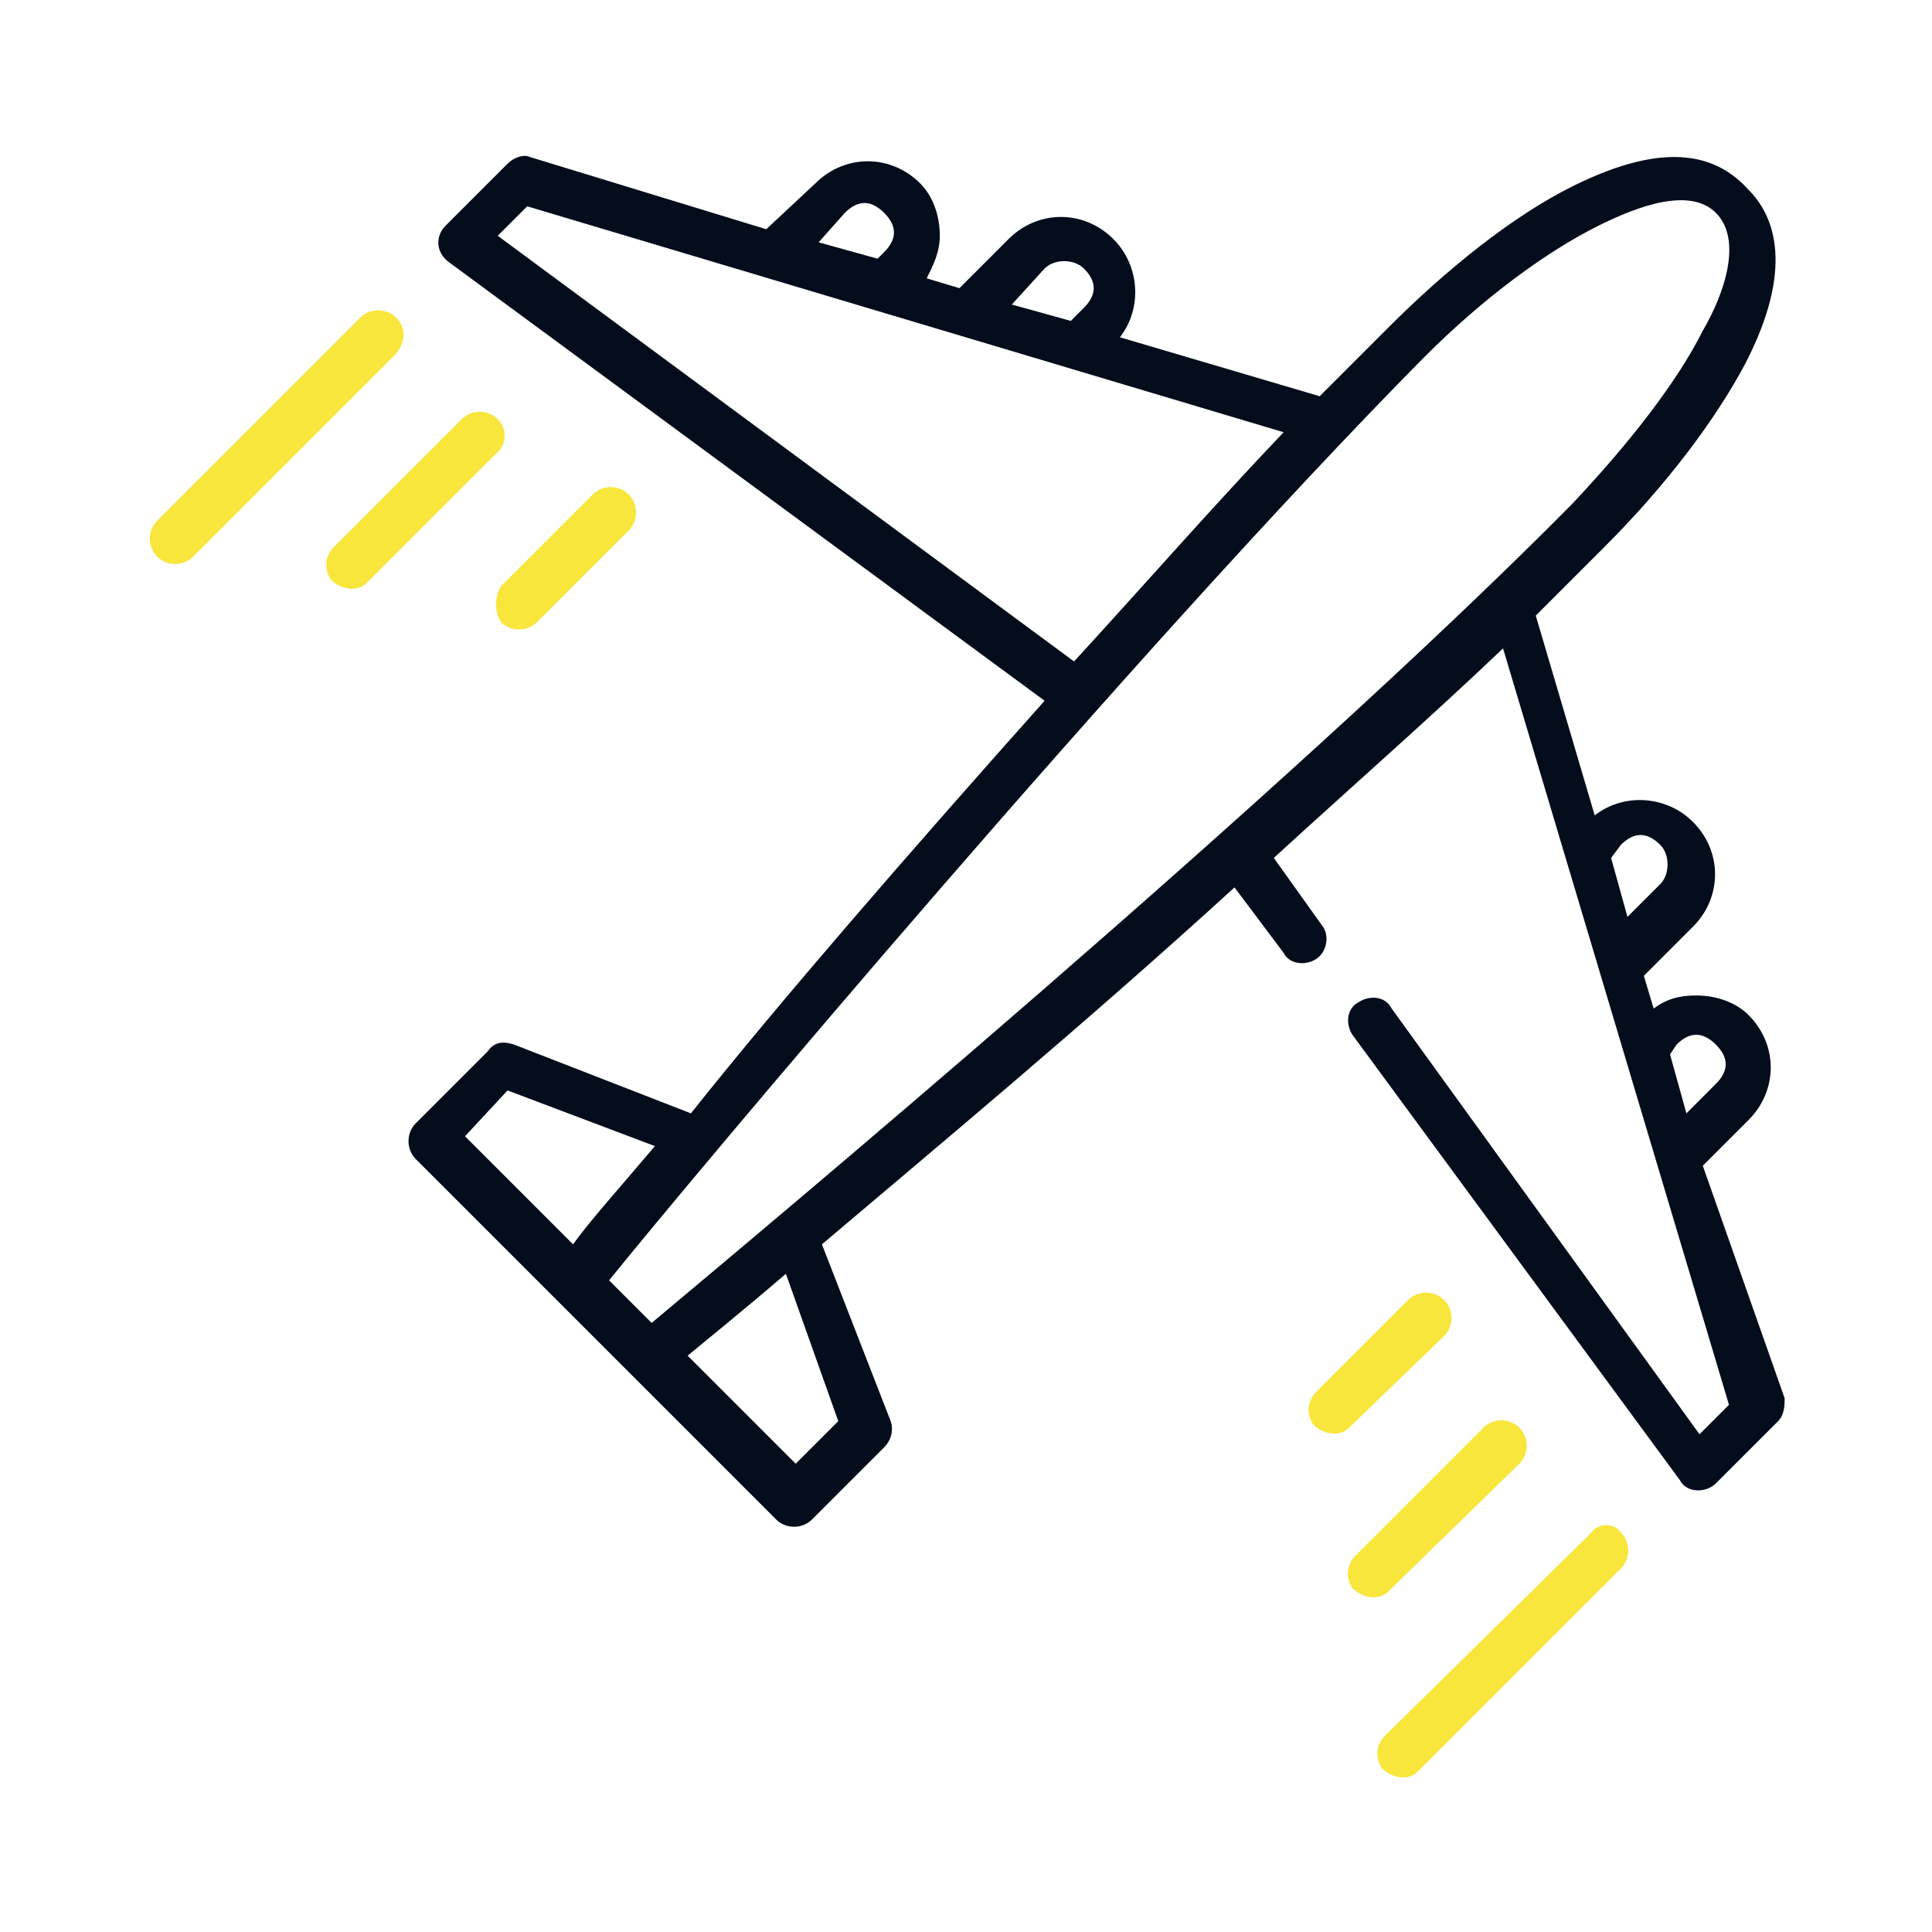 <?xml version="1.0" encoding="UTF-8"?> <!-- Generator: Adobe Illustrator 23.0.3, SVG Export Plug-In . SVG Version: 6.00 Build 0) --> <svg xmlns="http://www.w3.org/2000/svg" xmlns:xlink="http://www.w3.org/1999/xlink" id="Capa_1" x="0px" y="0px" viewBox="0 0 59 59" style="enable-background:new 0 0 59 59;" xml:space="preserve"> <style type="text/css"> .st0{display:none;} .st1{display:inline;fill:#F9E63D;} .st2{display:inline;fill:#030D1C;} .st3{fill:#030D1C;} .st4{fill:#F9E63D;} .st5{display:inline;} .st6{display:none;fill:#F7E43E;} </style> <g class="st0"> <path class="st1" d="M47.2,38.4l-4.5,6.5l-3.2-2.6c-0.4-0.3-0.9-0.2-1.1,0.1c-0.3,0.4-0.2,0.9,0.1,1.1l3.9,3.2 c0.1,0.1,0.4,0.2,0.5,0.2c0.1,0,0.1,0,0.1,0c0.2-0.1,0.4-0.2,0.5-0.4l5-7.2c0.2-0.4,0.2-0.9-0.2-1.1C47.9,37.9,47.4,37.9,47.2,38.4 z"></path> <path class="st2" d="M47.8,33.5V17.8V9.7c0-0.5-0.4-0.8-0.8-0.8h-4V6.4c0-0.5-0.4-0.8-0.8-0.8h-5.7c-0.5,0-0.8,0.4-0.8,0.8v2.4 H17.8V6.4c0-0.5-0.4-0.8-0.8-0.8h-5.7c-0.5,0-0.8,0.4-0.8,0.8v2.4h-4C6,8.8,5.6,9.2,5.6,9.7v8.1v33.2c0,0.5,0.4,0.8,0.8,0.8h30.9 c1.6,1,3.5,1.6,5.6,1.6c5.8,0,10.5-4.7,10.5-10.5C53.5,38.8,51.2,35.3,47.8,33.5z M37.3,7.3h4v2.4v2.4h-4V9.7V7.3z M12.2,7.3h4v2.4 v2.4h-4V9.7V7.3z M7.4,10.5h3.2v2.4c0,0.5,0.4,0.8,0.8,0.8h5.7c0.5,0,0.8-0.4,0.8-0.8v-2.4h17.8v2.4c0,0.5,0.4,0.8,0.8,0.8h5.7 c0.5,0,0.8-0.4,0.8-0.8v-2.4h3.2v6.5H7.4L7.4,10.5L7.4,10.5z M7.4,50.2V18.6h38.8v14.3c-0.2-0.1-0.3-0.1-0.5-0.1 c-0.2-0.1-0.3-0.1-0.5-0.1c-0.1-0.1-0.3-0.1-0.4-0.1c-0.2-0.1-0.4-0.1-0.6-0.1c-0.1,0-0.2,0-0.4-0.1c-0.3,0-0.6-0.1-0.9-0.1 c-0.3,0-0.5,0-0.8,0.1v-0.8v-1.6v-7.3h-7.3h-1.6h-5.7h-1.6h-5.7h-1.6h-7.3v7.3v1.6v5.7v1.6v7.3h7.3h1.6h5.7h1.6H33 c0,0.1,0.1,0.1,0.1,0.2c0.1,0.2,0.1,0.4,0.2,0.6c0.1,0.1,0.1,0.2,0.1,0.3c0.1,0.2,0.2,0.4,0.3,0.6c0.1,0.1,0.1,0.2,0.2,0.2 c0.1,0.2,0.2,0.4,0.4,0.6c0.1,0.1,0.1,0.1,0.2,0.2c0.1,0.2,0.3,0.4,0.5,0.6c0.1,0.1,0.1,0.1,0.2,0.2c0.1,0.1,0.2,0.3,0.4,0.4 L7.4,50.2L7.4,50.2z M38.4,33.4c-0.1,0.1-0.2,0.1-0.2,0.1c-0.2,0.1-0.3,0.2-0.5,0.2c-0.1,0.1-0.2,0.2-0.4,0.2 c-0.1,0.1-0.2,0.2-0.4,0.2c-0.1,0.1-0.3,0.2-0.4,0.3c-0.1,0.1-0.2,0.2-0.3,0.2c-0.1,0.1-0.3,0.2-0.4,0.4c-0.1,0.1-0.2,0.2-0.3,0.2 c-0.1,0.2-0.3,0.3-0.4,0.5C35,35.9,35,36,34.9,36v-4.6h5.7v1.1c0,0,0,0-0.1,0C39.8,32.8,39.1,33.1,38.4,33.4z M32.9,39.8 c0,0.1-0.1,0.2-0.1,0.3c-0.1,0.2-0.1,0.5-0.2,0.7c-0.1,0.2-0.1,0.4-0.1,0.6c0,0.2-0.1,0.3-0.1,0.5c-0.1,0.4-0.1,0.7-0.1,1.1 c0,0.3,0,0.6,0.1,0.9c0,0.1,0,0.1,0,0.2c0,0.1,0.1,0.2,0.1,0.4l0,0c0,0.1,0,0.1,0,0.2h-5v-5.7h5.7l0,0v0.1 C33.1,39.2,33,39.5,32.9,39.8z M13,38.8h5.7v5.6H13V38.8z M13,31.5h5.7v5.7H13V31.5z M40.5,29.9h-5.7v-5.7h5.7V29.9z M33.3,29.9 h-5.7v-5.7h5.7V29.9z M33.3,37.2h-5.7v-5.7h5.7V37.2z M20.3,31.5H26v5.7h-5.7V31.5z M26,29.9h-5.7v-5.7H26V29.9z M18.7,29.9H13 v-5.7h5.7V29.9z M20.3,38.8H26v5.6h-5.7V38.8z M43,51.7c-1.8,0-3.5-0.5-4.9-1.5c-0.3-0.2-0.5-0.4-0.8-0.6c-0.1-0.1-0.2-0.2-0.2-0.2 c-0.2-0.1-0.3-0.3-0.5-0.5c-0.1-0.1-0.2-0.2-0.3-0.3c-0.1-0.2-0.2-0.3-0.4-0.5c-0.1-0.1-0.2-0.2-0.2-0.3c-0.2-0.2-0.4-0.5-0.5-0.8 c-0.1-0.1-0.1-0.1-0.1-0.2c-0.1-0.2-0.2-0.5-0.4-0.7c-0.1-0.1-0.1-0.2-0.1-0.3c-0.1-0.2-0.1-0.4-0.2-0.6c0-0.1,0-0.1-0.1-0.2 c-0.1-0.4-0.2-0.7-0.2-1.1v-0.1c-0.1-0.4-0.1-0.7-0.1-1.1c0-0.3,0-0.6,0.1-0.9v-0.1c0.1-0.3,0.1-0.5,0.1-0.8V41 c0.1-0.3,0.1-0.5,0.2-0.8c0-0.1,0-0.1,0.1-0.1c0.1-0.2,0.2-0.5,0.3-0.8c0.1-0.2,0.2-0.5,0.4-0.7l0.1-0.1c0.1-0.1,0.1-0.1,0.1-0.2 c0.1-0.2,0.3-0.5,0.5-0.7c0.1-0.1,0.1-0.1,0.1-0.2c0.1-0.2,0.3-0.4,0.5-0.5c0.1-0.1,0.1-0.1,0.2-0.2c0.2-0.2,0.4-0.4,0.5-0.5 c0.1-0.1,0.1-0.1,0.2-0.2c0.2-0.2,0.4-0.4,0.6-0.5c0.1,0,0.1-0.1,0.1-0.1c1.1-0.7,2.3-1.2,3.6-1.5l0,0c0.5-0.1,0.9-0.1,1.5-0.1 c0.3,0,0.6,0,0.9,0.1c0.1,0,0.1,0,0.1,0c0.3,0.1,0.5,0.1,0.8,0.1c0.1,0,0.1,0,0.1,0c0.3,0.1,0.5,0.1,0.8,0.2h0.1 c0.3,0.1,0.5,0.2,0.8,0.4c3.1,1.4,5.2,4.5,5.2,8.1C51.9,47.7,47.9,51.7,43,51.7z"></path> </g> <g> <path class="st3" d="M52,35.6l1.4-1.4c0.9-0.9,0.9-2.3,0-3.2c-0.4-0.4-1-0.6-1.6-0.6c-0.5,0-0.9,0.1-1.3,0.4l-0.3-1l1.5-1.5 c0.9-0.9,0.9-2.3,0-3.2c-0.8-0.8-2.1-0.9-3-0.2l-1.8-6.1c0.7-0.7,1.4-1.4,2.1-2.1c1.9-1.9,3.4-3.9,4.3-5.6c1.5-2.9,0.9-4.5,0.1-5.3 C52.5,4.8,51,4.2,48,5.7c-1.8,0.9-3.8,2.5-5.6,4.3c-0.6,0.6-1.3,1.3-2.1,2.1l-6.1-1.8c0.7-0.9,0.6-2.2-0.2-3 c-0.9-0.9-2.3-0.9-3.2,0l-1.5,1.5l-1-0.3c0.2-0.4,0.4-0.8,0.4-1.3c0-0.6-0.2-1.2-0.6-1.6c-0.9-0.9-2.3-0.9-3.2,0L23.4,7l-7.2-2.2 c-0.2-0.1-0.5,0-0.7,0.2l-1.9,1.9c-0.3,0.3-0.3,0.8,0.1,1.1l18.2,13.4C27.8,26,23.8,30.6,21.1,34l-5.4-2.1 c-0.3-0.1-0.6-0.1-0.8,0.2l-2.2,2.2c-0.3,0.3-0.3,0.8,0,1.1l11,11c0.3,0.3,0.8,0.3,1.1,0l2.2-2.2c0.2-0.2,0.3-0.5,0.2-0.8L25.1,38 c3.3-2.8,8-6.7,12.6-10.9l1.5,2c0.2,0.4,0.8,0.4,1.1,0.1c0.2-0.2,0.3-0.6,0.1-0.9l-1.5-2.1c2.4-2.2,4.8-4.3,7-6.4l6.9,23.1 l-0.9,0.9l-9.4-13c-0.2-0.4-0.7-0.4-1-0.2c-0.4,0.2-0.4,0.7-0.2,1l10,13.6c0.2,0.4,0.8,0.4,1.1,0.1l1.9-1.9 c0.2-0.2,0.2-0.5,0.2-0.7L52,35.6z M31.9,8.2c0.3-0.3,0.9-0.3,1.2,0c0.4,0.4,0.4,0.8,0,1.2l-0.4,0.4l-1.8-0.5L31.9,8.2z M25.8,6.5 c0.4-0.4,0.8-0.4,1.2,0c0.4,0.4,0.4,0.8,0,1.2l-0.2,0.2l-1.8-0.5L25.8,6.5z M15.2,7.2l0.9-0.9l23.1,6.9c-2.1,2.2-4.2,4.6-6.4,7 L15.2,7.2z M15.5,33.3L20,35c-1.1,1.3-2,2.3-2.5,3l-3.3-3.3L15.5,33.3z M18.6,39.1c2.5-3.1,16-19.2,24.9-28.2 c1.8-1.8,3.7-3.2,5.3-4c1.2-0.6,2.8-1.2,3.6-0.4c0.8,0.8,0.3,2.4-0.4,3.6c-0.8,1.6-2.3,3.5-4,5.3C39.2,24.3,23,37.8,19.9,40.4 L18.6,39.1z M25.6,43.4l-1.3,1.3l-3.3-3.3c0.6-0.5,1.6-1.3,3-2.5L25.6,43.4z M51.2,31.9c0.4-0.4,0.8-0.4,1.2,0 c0.4,0.4,0.4,0.8,0,1.2L51.5,34L51,32.2L51.2,31.9z M49.5,25.8c0.4-0.4,0.8-0.4,1.2,0c0.3,0.3,0.3,0.9,0,1.2l-1,1l-0.5-1.8 L49.5,25.8z"></path> <path class="st4" d="M48.6,46.8L42.3,53c-0.3,0.3-0.3,0.7-0.1,1c0.3,0.3,0.8,0.4,1.1,0.1l6.2-6.2c0.3-0.3,0.3-0.8,0-1.1 C49.3,46.5,48.8,46.5,48.6,46.8z"></path> <path class="st4" d="M46.4,44.7c0.3-0.3,0.3-0.8,0-1.1c-0.3-0.3-0.8-0.3-1.1,0l-3.9,3.9c-0.3,0.3-0.3,0.7-0.1,1 c0.3,0.3,0.8,0.4,1.1,0.1L46.4,44.7z"></path> <path class="st4" d="M44.1,40.8c0.3-0.3,0.3-0.8,0-1.1s-0.8-0.3-1.1,0l-2.8,2.8c-0.3,0.3-0.3,0.7-0.1,1c0.3,0.3,0.8,0.4,1.1,0.1 L44.1,40.8z"></path> <path class="st4" d="M12.1,9.7c-0.3-0.3-0.8-0.3-1.1,0l-6.2,6.2c-0.3,0.3-0.3,0.8,0,1.1c0.3,0.3,0.8,0.3,1.1,0l6.2-6.2 C12.4,10.4,12.4,10,12.1,9.7z"></path> <path class="st4" d="M15.2,12.8c-0.3-0.3-0.8-0.3-1.1,0l-3.9,3.9c-0.3,0.3-0.3,0.7-0.1,1c0.3,0.3,0.8,0.4,1.1,0.1l3.9-3.9 C15.5,13.6,15.5,13.1,15.2,12.8z"></path> <path class="st4" d="M15.3,19c0.3,0.3,0.8,0.3,1.1,0l2.8-2.8c0.3-0.3,0.3-0.8,0-1.1c-0.3-0.3-0.8-0.3-1.1,0l-2.8,2.8 C15.1,18.2,15.1,18.7,15.3,19z"></path> </g> <g class="st0"> <g class="st5"> <g> <path class="st3" d="M19.4,27.3H14c-0.4,0-0.8,0.4-0.8,0.8v7.7c0,0.4,0.4,0.8,0.8,0.8h5.4c0.4,0,0.8-0.4,0.8-0.8V28 C20.2,27.6,19.9,27.3,19.4,27.3z M18.6,35h-3.8v-6.2h3.8V35L18.6,35z"></path> </g> </g> <g class="st5"> <g> <path class="st3" d="M32.5,27.3h-5.4c-0.4,0-0.8,0.4-0.8,0.8v7.7c0,0.4,0.4,0.8,0.8,0.8h5.4c0.4,0,0.8-0.4,0.8-0.8V28 C33.3,27.6,32.9,27.3,32.5,27.3z M31.7,35h-3.8v-6.2h3.8V35z"></path> </g> </g> <g class="st5"> <g> <path class="st3" d="M32.5,39.5h-5.4c-0.4,0-0.8,0.4-0.8,0.8V48c0,0.4,0.4,0.8,0.8,0.8h5.4c0.4,0,0.8-0.4,0.8-0.8v-7.7 C33.3,39.9,32.9,39.5,32.5,39.5z M31.7,47.2h-3.8v-6.2h3.8V47.2z"></path> </g> </g> <g class="st5"> <g> <path class="st3" d="M44.8,27.3h-5.4c-0.4,0-0.8,0.4-0.8,0.8v7.7c0,0.4,0.4,0.8,0.8,0.8h5.4c0.4,0,0.8-0.4,0.8-0.8V28 C45.6,27.6,45.2,27.3,44.8,27.3z M44,35h-3.8v-6.2H44V35z"></path> </g> </g> <g class="st5"> <g> <path class="st3" d="M19.4,39.5H14c-0.4,0-0.8,0.4-0.8,0.8V48c0,0.4,0.4,0.8,0.8,0.8h5.4c0.4,0,0.8-0.4,0.8-0.8v-7.7 C20.2,39.9,19.9,39.5,19.4,39.5z M18.6,47.2h-3.8v-6.2h3.8V47.2L18.6,47.2z"></path> </g> </g> <g class="st5"> <g> <path class="st3" d="M44.8,39.5h-5.4c-0.4,0-0.8,0.4-0.8,0.8V48c0,0.4,0.4,0.8,0.8,0.8h5.4c0.4,0,0.8-0.4,0.8-0.8v-7.7 C45.6,39.9,45.2,39.5,44.8,39.5z M44,47.2h-3.8v-6.2H44V47.2z"></path> </g> </g> <g class="st5"> <g> <path class="st3" d="M49.4,51.1V24.9h0.8c0.4,0,0.8-0.4,0.8-0.8v-3.8c0-0.4-0.4-0.8-0.8-0.8h-0.8v-3.1c0-0.4-0.4-0.8-0.8-0.8 h-1.5V7.3c0-0.4-0.4-0.8-0.8-0.8H12.5c-0.4,0-0.8,0.4-0.8,0.8v8.4h-1.5c-0.4,0-0.8,0.4-0.8,0.8v3.1H8.7c-0.4,0-0.8,0.4-0.8,0.8 v3.8c0,0.4,0.4,0.8,0.8,0.8h0.8V51H6.4v1.5h3.8h38.4h3.9V51L49.4,51.1L49.4,51.1z M13.3,8h32.3v7.7H13.3V8z M11,17.2h1.5h33.8 h1.5v2.3H10.9L11,17.2L11,17.2z M47.9,51.1H11V24.9h36.9V51.1L47.9,51.1z M10.2,23.4H9.4v-2.3h0.8h38.4h0.8v2.3h-0.8H10.2 L10.2,23.4z"></path> </g> </g> <g class="st5"> <g> <path class="st4" d="M28.2,10.7c-0.1-0.3-0.3-0.6-0.5-0.8c-0.2-0.2-0.5-0.4-0.8-0.5c-0.3-0.1-0.6-0.2-1.1-0.2 c-0.4,0-0.7,0.1-1.1,0.2c-0.3,0.1-0.6,0.3-0.8,0.5c-0.2,0.2-0.4,0.5-0.5,0.8c-0.1,0.3-0.2,0.6-0.2,1c0,0.4,0.1,0.7,0.2,1 c0.1,0.3,0.3,0.6,0.5,0.8c0.2,0.2,0.5,0.4,0.8,0.5c0.3,0.1,0.6,0.2,1.1,0.2c0.4,0,0.7-0.1,1.1-0.2c0.3-0.1,0.6-0.3,0.8-0.5 c0.2-0.2,0.4-0.5,0.5-0.8c0.1-0.3,0.2-0.6,0.2-1C28.4,11.3,28.4,11,28.2,10.7z M27.3,12.4c-0.1,0.2-0.2,0.4-0.3,0.5 c-0.1,0.2-0.3,0.3-0.5,0.4c-0.2,0.1-0.4,0.1-0.6,0.1c-0.2,0-0.5-0.1-0.6-0.1s-0.4-0.2-0.5-0.4s-0.2-0.4-0.3-0.5 c-0.1-0.2-0.1-0.5-0.1-0.8c0-0.3,0.1-0.5,0.1-0.8c0.1-0.2,0.2-0.4,0.3-0.5c0.1-0.1,0.3-0.3,0.5-0.4c0.2-0.1,0.4-0.1,0.6-0.1 c0.2,0,0.5,0.1,0.6,0.1c0.2,0.1,0.4,0.2,0.5,0.4s0.2,0.4,0.3,0.5c0.1,0.2,0.1,0.5,0.1,0.8C27.4,12,27.4,12.2,27.3,12.4z"></path> </g> </g> <g class="st5"> <g> <polygon class="st4" points="21.7,9.2 21.7,11.4 19.3,11.4 19.3,9.2 18.4,9.2 18.4,14.2 19.3,14.2 19.3,12 21.7,12 21.7,14.2 22.6,14.2 22.6,9.2 "></polygon> </g> </g> <g class="st5"> <g> <polygon class="st4" points="37.9,13.4 37.9,9.2 37,9.2 37,14.2 39.9,14.2 39.9,13.4 "></polygon> </g> </g> <g class="st5"> <g> <polygon class="st4" points="28.4,9.2 28.4,10 30,10 30,14.2 30.9,14.2 30.9,10 32.4,10 32.4,9.2 "></polygon> </g> </g> <g class="st5"> <g> <polygon class="st4" points="36.1,9.9 36.1,9.2 33,9.2 33,14.2 36.1,14.2 36.1,13.4 34,13.4 34,12 35.7,12 35.7,11.3 34,11.3 34,9.9 "></polygon> </g> </g> </g> <g class="st0"> <path class="st2" d="M47.1,14.9c0.4-0.2,0.5-0.7,0.2-1.1l-4.2-7.7c-0.2-0.4-0.7-0.6-1.1-0.4L2.7,26.8c-0.4,0.2-0.5,0.7-0.2,1.1 l4.2,7.7c0.2,0.4,0.7,0.6,1.1,0.4c1.9-1.1,4.5-0.1,5.6,2.1c1.2,2.2,0.6,4.8-1.3,5.9c-0.4,0.2-0.5,0.7-0.2,1.1l4.2,7.7 c0.2,0.4,0.6,0.6,1,0.5l0,0l37.8-13.7c0.1,0,0.1,0,0.1-0.1c0.4-0.2,0.5-0.7,0.2-1.1l-2.3-4.3l3.7-2c0.4-0.2,0.5-0.7,0.2-1.1 l-4.1-7.7c-0.2-0.4-0.7-0.6-1.1-0.4C49.5,24,47,23,45.8,20.8C44.6,18.6,45.2,16,47.1,14.9L47.1,14.9z M53.2,38.3l-25.6,9.3 l23.8-12.8L53.2,38.3z M44.4,21.5c1.5,2.8,4.5,4.1,7.1,3.2l3.4,6.3l-10.3,5.5l-0.9-1.6c-0.2-0.4-0.7-0.6-1.1-0.4s-0.5,0.7-0.2,1.1 l0.9,1.6L16.9,51.4l-3.4-6.3c2.4-1.8,2.8-5.6,0.8-8.4c-1.6-2.3-4.3-3.3-6.6-2.5L4.2,28l26.4-14.2l0.9,1.6c0.2,0.4,0.7,0.6,1.1,0.4 c0.4-0.2,0.5-0.7,0.2-1.1l-0.9-1.6l10.3-5.5l3.4,6.3C43.4,15.5,42.9,18.8,44.4,21.5L44.4,21.5z"></path> <path class="st2" d="M33.9,18.3c-0.4,0.2-0.5,0.7-0.2,1.1l2.2,4c0.2,0.4,0.7,0.6,1.1,0.4c0.4-0.2,0.5-0.7,0.2-1.1l-2.2-4 C34.8,18.3,34.3,18.2,33.9,18.3z"></path> <path class="st2" d="M38.3,26.4c-0.4,0.2-0.5,0.7-0.2,1.1l2.2,4c0.2,0.4,0.7,0.6,1.1,0.4c0.4-0.2,0.5-0.7,0.2-1.1l-2.2-4 C39.1,26.4,38.6,26.2,38.3,26.4L38.3,26.4z"></path> <path class="st2" d="M16.6,34.2l5.6-3c0.4-0.2,0.5-0.7,0.2-1.1L19,23.7c-0.2-0.4-0.7-0.6-1.1-0.4l-5.6,3c-0.4,0.2-0.5,0.7-0.2,1.1 l3.4,6.4C15.7,34.2,16.2,34.4,16.6,34.2z M13.8,27.5l4.3-2.3l2.6,4.9l-4.3,2.3L13.8,27.5z"></path> <path class="st1" d="M32.9,28.3l-15.2,8.2c-0.4,0.2-0.5,0.7-0.2,1.1c0.2,0.4,0.7,0.6,1.1,0.4l15.2-8.2c0.4-0.2,0.5-0.7,0.2-1.1 C33.8,28.3,33.3,28.1,32.9,28.3z"></path> <path class="st1" d="M30.9,24.6l-6,3.2c-0.4,0.2-0.5,0.7-0.2,1.1s0.7,0.6,1.1,0.4l6-3.2c0.4-0.2,0.5-0.7,0.2-1.1 C31.8,24.6,31.3,24.3,30.9,24.6z"></path> <path class="st1" d="M35,32.1l-15.2,8.2c-0.4,0.2-0.5,0.7-0.2,1.1c0.2,0.4,0.7,0.6,1.1,0.4l15.2-8.2c0.4-0.2,0.5-0.7,0.2-1.1 C35.9,32.1,35.3,32,35,32.1z"></path> <path class="st1" d="M37,35.9l-15.2,8.2c-0.4,0.2-0.5,0.7-0.2,1.1s0.7,0.6,1.1,0.4l15.2-8.2c0.4-0.2,0.5-0.7,0.2-1.1 S37.4,35.8,37,35.9z"></path> <path class="st1" d="M28.9,20.7l-6,3.2c-0.4,0.2-0.5,0.7-0.2,1.1s0.7,0.6,1.1,0.4l6-3.2c0.4-0.2,0.5-0.7,0.2-1.1 C29.7,20.7,29.2,20.5,28.9,20.7z"></path> </g> <g class="st0"> <path class="st2" d="M50.6,37h2.9c2.6,0,4.8-2.2,4.8-5v-6.9c0-2.8-2.2-5-4.8-5h-2.9v-1c0-0.5-0.4-1-0.9-1h-25c-0.5,0-0.9,0.5-0.9,1 v12.1c-0.4-0.1-0.6-0.2-1-0.2h-3.9c-1.2,0-2.3,0.8-2.7,2h-3.1c-1.4,0-2.6,1.1-2.8,2.5L4,40.3c-0.9,0.8-1.5,1.9-1.5,3.2v0.5H1.6 c-0.5,0-0.9,0.5-0.9,1v3c0,2.2,1.7,4,3.9,4h50c2.1,0,3.9-1.8,3.9-4v-3c0-0.5-0.4-1-0.9-1H47.3C49.4,42.3,50.6,39.7,50.6,37z M50.6,26.1h1.9V31h-1.9V26.1z M50.6,33h1.9c1.1,0,1.9-0.9,1.9-2v-5c0-1.1-0.9-2-1.9-2h-1.9v-2h2.9c1.6,0,2.9,1.3,2.9,3v7 c0,1.6-1.3,3-2.9,3h-2.9V33z M25.6,35h2.9c0.5,0,0.9,0.5,0.9,1v8h-3.8V35z M17.9,34c0-0.5,0.4-1,0.9-1h3.9c0.5,0,0.9,0.5,0.9,1v10 h-5.8C17.9,44,17.9,34,17.9,34z M12.1,36c0-0.5,0.4-1,0.9-1h2.9v9h-3.8V36z M4.4,43.4c0-0.6,0.3-1.2,0.8-1.6l5-3.9v6H4.4 C4.4,44,4.4,43.4,4.4,43.4z M56.4,46v2c0,1.1-0.9,2-1.9,2h-50c-1.1,0-1.9-0.9-1.9-2v-2H56.4z M31.3,43.9V38l5,3.9 c0.5,0.4,0.8,0.9,0.8,1.6v0.5h-4.8C32,44,31.7,43.9,31.3,43.9z M41.9,44h-2.9v-0.5c0-1.2-0.6-2.4-1.5-3.2l-6.2-4.8 c-0.2-1.4-1.5-2.5-2.8-2.5h-2.9V20.1h15.4v2.3l-3.3,1.7c-0.4,0.2-0.5,0.5-0.5,0.9v9c0,0.5,0.4,1,0.9,1h7.7c0.5,0,0.9-0.5,0.9-1v-9 c0-0.4-0.2-0.7-0.5-0.9l-3.3-1.7v-2.3h5.8V37C48.6,40.9,45.6,44,41.9,44z M41.9,24.2l2.9,1.5V33h-5.8v-7.3L41.9,24.2z"></path> <polygon class="st1" points="44.8,25.7 44.8,33 39.1,33 39.1,25.7 41.9,24.2 "></polygon> <path class="st2" d="M42.9,16.1h1.9c0-0.6,0.3-1.2,0.7-1.6c0.8-0.8,1.2-1.8,1.2-2.9s-0.5-2.2-1.2-2.9c-0.5-0.4-0.7-0.9-0.7-1.6 h-1.9c0,1.1,0.4,2.2,1.2,2.9c0.4,0.5,0.7,1,0.7,1.6c0,0.6-0.2,1.2-0.7,1.6C43.3,14,42.9,15,42.9,16.1z"></path> <path class="st2" d="M38.1,16.1H40c0-0.6,0.3-1.2,0.7-1.6c0.8-0.8,1.2-1.8,1.2-2.9s-0.5-2.2-1.2-2.9C40.2,8.3,40,7.8,40,7.1h-1.9 c0,1.1,0.4,2.2,1.2,2.9c0.4,0.5,0.7,1,0.7,1.6c0,0.6-0.3,1.2-0.7,1.6C38.5,14,38.1,15,38.1,16.1z"></path> <path class="st2" d="M47.7,16.1h1.9c0-0.6,0.3-1.2,0.7-1.6c0.8-0.8,1.2-1.8,1.2-2.9s-0.5-2.2-1.2-2.9c-0.5-0.4-0.7-0.9-0.7-1.6 h-1.9c0,1.1,0.4,2.2,1.2,2.9c0.4,0.5,0.7,1,0.7,1.6c0,0.6-0.2,1.2-0.7,1.6C48.2,14,47.7,15,47.7,16.1z"></path> </g> <path class="st6" d="M49,17c0,3.7,0,7.3,0,11c-2.4,3.7-4.7,7.5-7.1,11.1C38,45.1,34,51,30,57c-0.3,0-0.7,0-1,0 c-6.3-9.7-12.7-19.3-19-29c0-4,0-8,0-12c2.8-7,7.9-11.6,15-14c3,0,6,0,9,0C41.1,4.9,46,10,49,17z M36,21.3c0-4.6-1.7-6.2-6.8-6.3 c-4.3-0.1-7.7,2.6-7.1,6.2c0.6,3.5,2.3,6.6,6.6,6.8C33.4,28.2,36,25.8,36,21.3z"></path> </svg> 